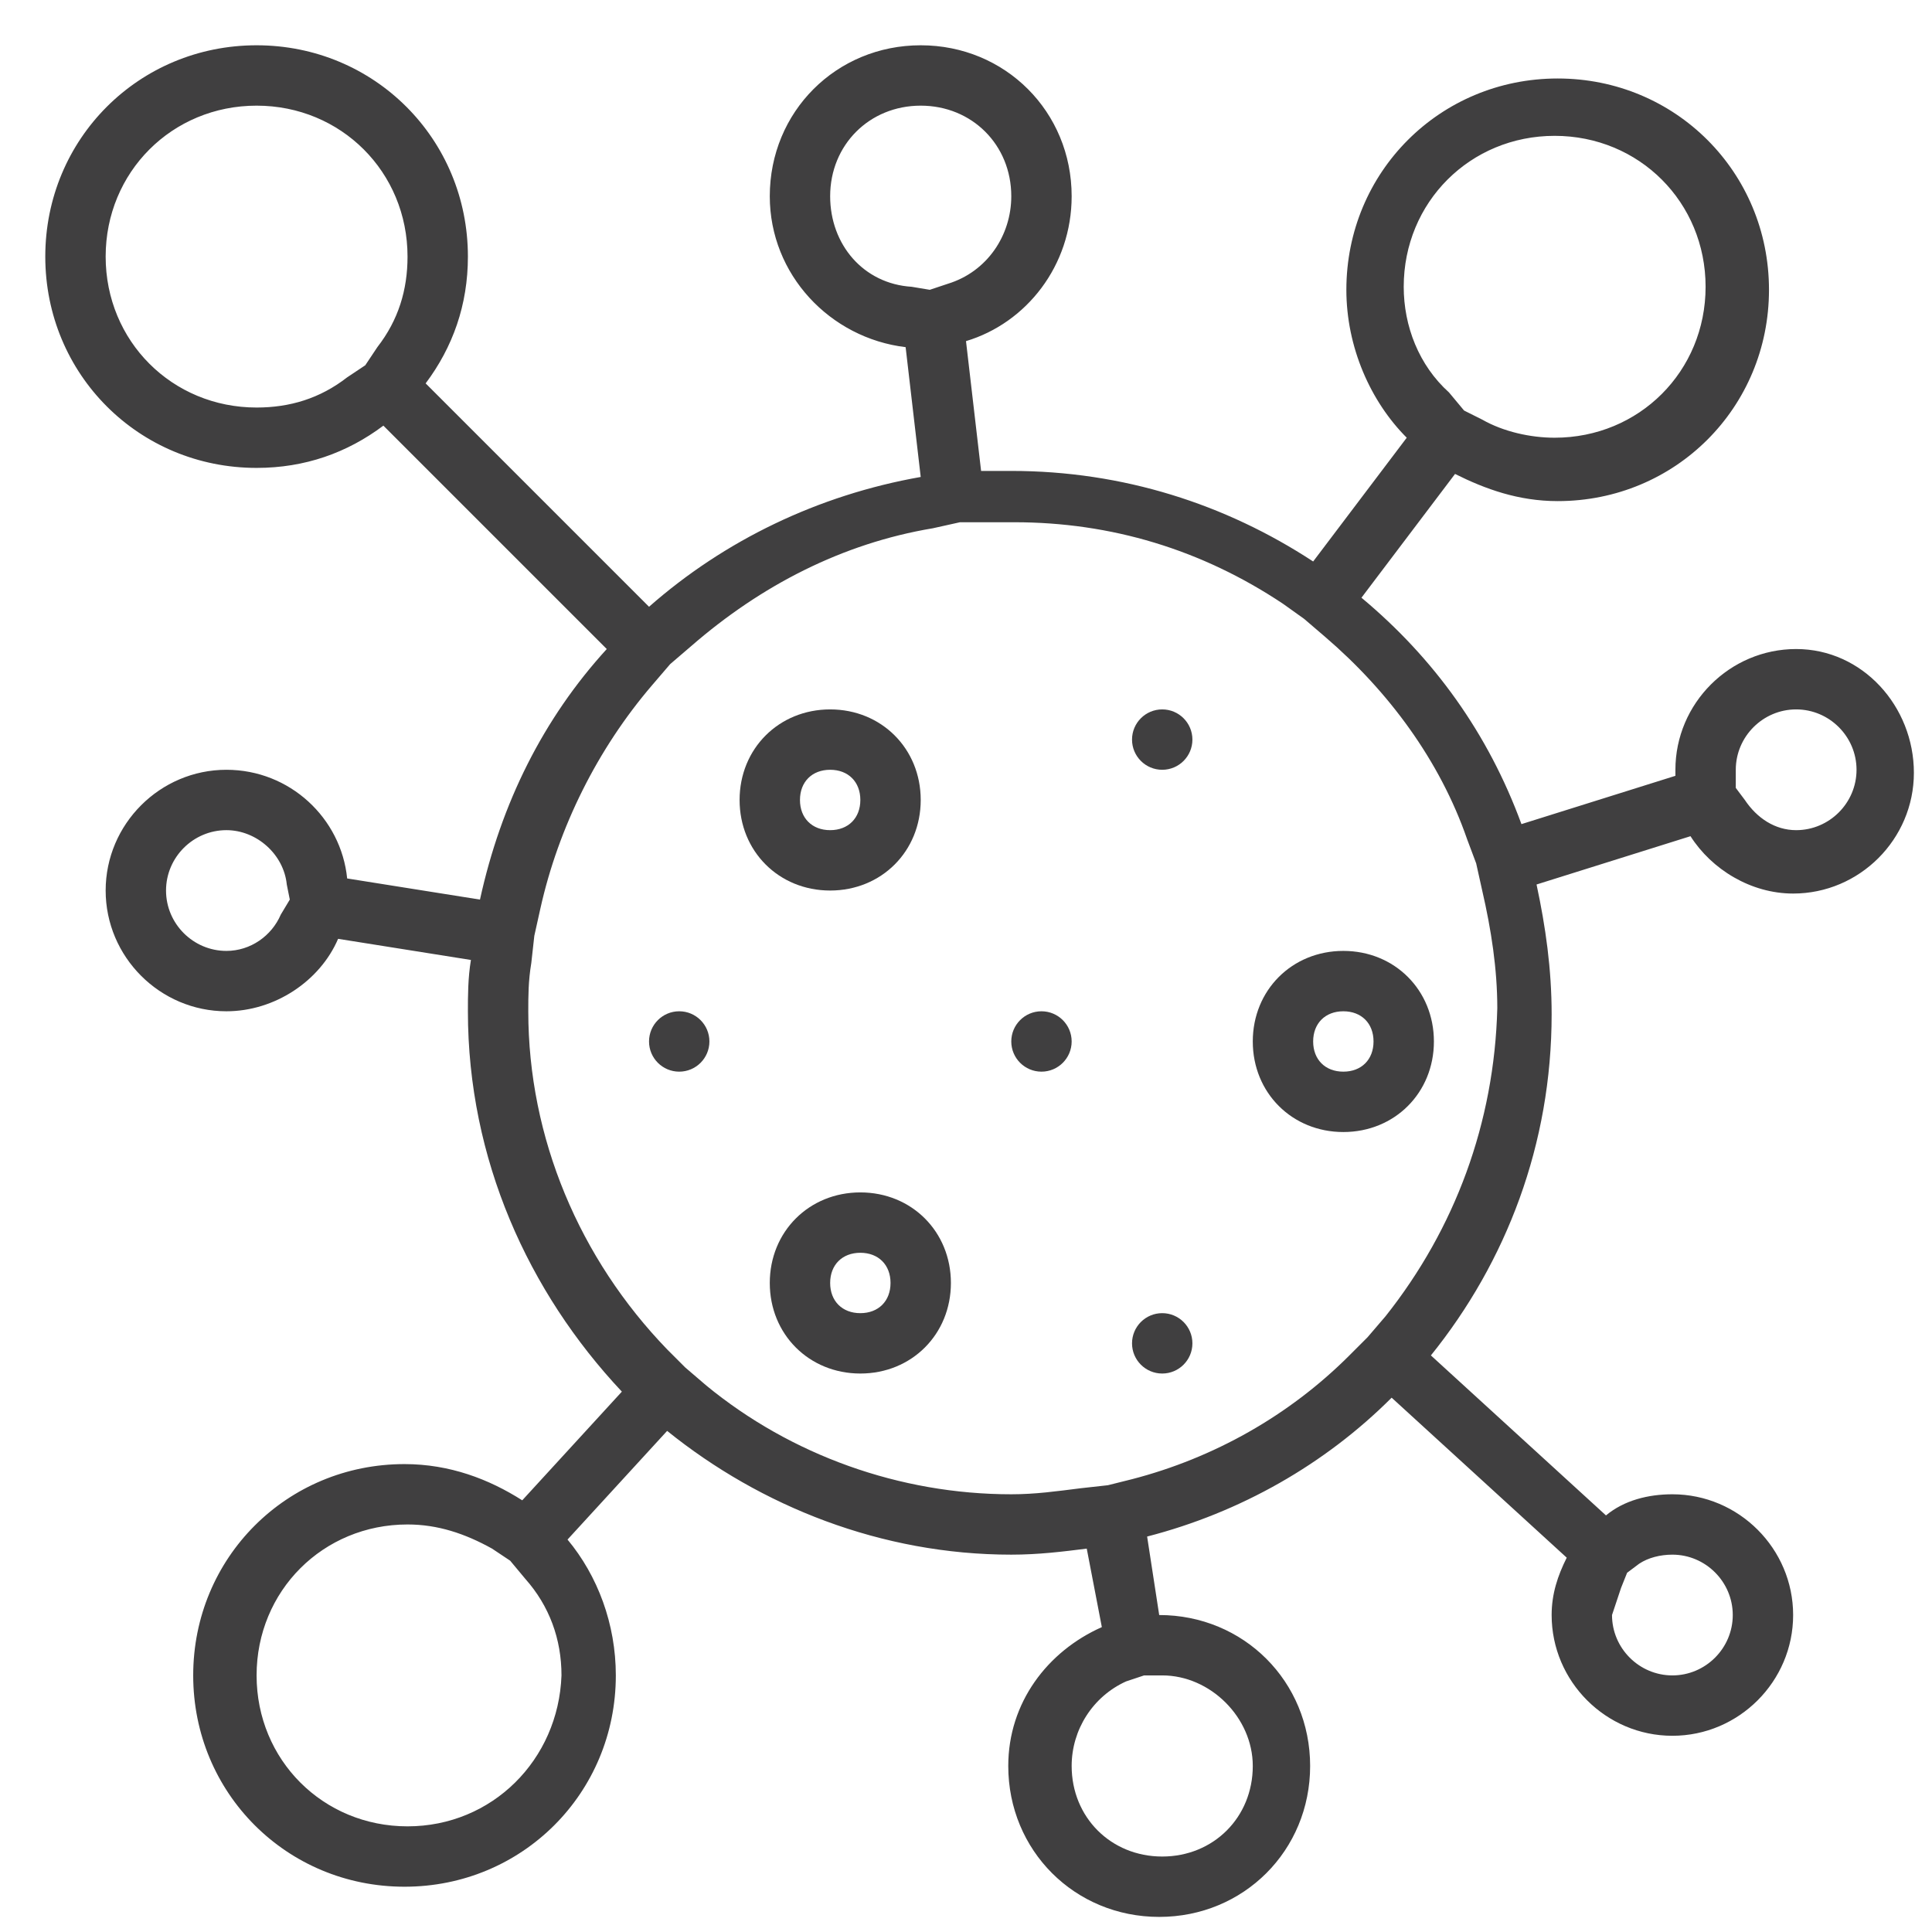 <?xml version="1.0" encoding="utf-8"?>
<!-- Generator: Adobe Illustrator 25.2.0, SVG Export Plug-In . SVG Version: 6.00 Build 0)  -->
<svg version="1.1" id="Capa_1" xmlns="http://www.w3.org/2000/svg" xmlns:xlink="http://www.w3.org/1999/xlink" x="0px" y="0px"
	 viewBox="0 0 64 64" style="enable-background:new 0 0 64 64;" xml:space="preserve">
<style type="text/css">
	.st0{fill:#403F40;}
</style>
<g>
	<path class="st0" d="M59.5,21.5c-2.2,0-4,1.8-4,4c0,0.1,0,0.1,0,0.2l-5.1,1.6c-1.1-3-2.9-5.5-5.3-7.5l3.1-4.1
		c1,0.5,2.1,0.9,3.4,0.9c3.9,0,7-3.1,7-7s-3.1-7-7-7s-7,3.1-7,7c0,1.9,0.8,3.7,2,4.9l-3.1,4.1c-2.9-1.9-6.3-3-10-3c-0.3,0-0.7,0-1,0
		L32,11.3c2-0.6,3.5-2.5,3.5-4.8c0-2.8-2.2-5-5-5s-5,2.2-5,5c0,2.6,2,4.7,4.5,5l0.5,4.3c-3.4,0.6-6.5,2.1-9,4.3l-7.4-7.4
		c0.9-1.2,1.4-2.6,1.4-4.2c0-3.9-3.1-7-7-7s-7,3.1-7,7s3.1,7,7,7c1.6,0,3-0.5,4.2-1.4l7.4,7.4c-2.1,2.3-3.5,5.1-4.2,8.3l-4.4-0.7
		c-0.2-2-1.9-3.6-4-3.6c-2.2,0-4,1.8-4,4s1.8,4,4,4c1.6,0,3.1-1,3.7-2.4l4.4,0.7c-0.1,0.6-0.1,1.2-0.1,1.7c0,4.9,2,9.3,5.1,12.6
		l-3.3,3.6c-1.1-0.7-2.4-1.2-3.9-1.2c-3.9,0-7,3.1-7,7s3.1,7,7,7s7-3.1,7-7c0-1.7-0.6-3.3-1.6-4.5l3.3-3.6c3.1,2.5,7.1,4.1,11.4,4.1
		c0.9,0,1.7-0.1,2.5-0.2l0.5,2.6c-1.8,0.8-3.1,2.5-3.1,4.6c0,2.8,2.2,5,5,5s5-2.2,5-5c0-2.8-2.2-5-5-5L38,50.9
		c3.1-0.8,5.9-2.4,8.1-4.6l5.8,5.3c-0.3,0.6-0.5,1.2-0.5,1.9c0,2.2,1.8,4,4,4s4-1.8,4-4s-1.8-4-4-4c-0.8,0-1.6,0.2-2.2,0.7l-5.8-5.3
		c2.5-3.1,4-7,4-11.3c0-1.5-0.2-2.9-0.5-4.3l5.1-1.6c0.7,1.1,2,1.9,3.4,1.9c2.2,0,4-1.8,4-4S61.7,21.5,59.5,21.5z M46.5,9.5
		c0-2.8,2.2-5,5-5s5,2.2,5,5s-2.2,5-5,5c-0.8,0-1.7-0.2-2.4-0.6l-0.6-0.3L48,13C47,12.1,46.5,10.8,46.5,9.5z M12.5,11.5l-0.4,0.6
		l-0.6,0.4c-0.9,0.7-1.9,1-3,1c-2.8,0-5-2.2-5-5s2.2-5,5-5s5,2.2,5,5C13.5,9.6,13.2,10.6,12.5,11.5z M9.3,30.3
		c-0.3,0.7-1,1.2-1.8,1.2c-1.1,0-2-0.9-2-2s0.9-2,2-2c1,0,1.9,0.8,2,1.8l0.1,0.5L9.3,30.3z M13.5,60.5c-2.8,0-5-2.2-5-5s2.2-5,5-5
		c1,0,1.9,0.3,2.8,0.8l0.6,0.4l0.5,0.6c0.8,0.9,1.2,2,1.2,3.2C18.5,58.3,16.3,60.5,13.5,60.5z M53.7,52.6l0.2-0.5l0.4-0.3
		c0.3-0.2,0.7-0.3,1.1-0.3c1.1,0,2,0.9,2,2s-0.9,2-2,2s-2-0.9-2-2C53.5,53.2,53.6,52.9,53.7,52.6z M30.2,9.5c-1.6-0.1-2.7-1.4-2.7-3
		c0-1.7,1.3-3,3-3c1.7,0,3,1.3,3,3c0,1.3-0.8,2.5-2.1,2.9l-0.6,0.2L30.2,9.5z M38.5,55.5c1.6,0,3,1.4,3,3c0,1.7-1.3,3-3,3
		s-3-1.3-3-3c0-1.2,0.7-2.3,1.8-2.8l0.6-0.2L38.5,55.5z M45.9,43.6l-0.6,0.7l-0.6,0.6c-2,2-4.5,3.4-7.2,4.1l-0.8,0.2l-0.9,0.1
		c-0.8,0.1-1.5,0.2-2.3,0.2c-3.7,0-7.3-1.3-10.1-3.6l-0.7-0.6l-0.6-0.6c-2.9-3-4.6-7-4.6-11.2c0-0.5,0-1,0.1-1.6l0.1-0.9l0.2-0.9
		c0.6-2.7,1.9-5.3,3.7-7.4l0.6-0.7l0.7-0.6c2.3-2,5-3.4,8-3.9l0.9-0.2l0.9,0c0.3,0,0.6,0,0.9,0c3.2,0,6.2,0.9,8.9,2.7l0.7,0.5
		l0.7,0.6c2.1,1.8,3.8,4.1,4.7,6.7l0.3,0.8l0.2,0.9c0.3,1.3,0.5,2.6,0.5,3.9C49.5,37.2,48.2,40.7,45.9,43.6z M59.5,27.5
		c-0.7,0-1.3-0.4-1.7-1l-0.3-0.4l0-0.5c0,0,0-0.1,0-0.1l0,0c0-1.1,0.9-2,2-2c1.1,0,2,0.9,2,2S60.6,27.5,59.5,27.5z"/>
	<path class="st0" d="M30.5,26.5c0-1.7-1.3-3-3-3c-1.7,0-3,1.3-3,3s1.3,3,3,3C29.2,29.5,30.5,28.2,30.5,26.5z M26.5,26.5
		c0-0.6,0.4-1,1-1s1,0.4,1,1s-0.4,1-1,1S26.5,27.1,26.5,26.5z"/>
	<path class="st0" d="M28.5,39.5c-1.7,0-3,1.3-3,3s1.3,3,3,3s3-1.3,3-3S30.2,39.5,28.5,39.5z M28.5,43.5c-0.6,0-1-0.4-1-1s0.4-1,1-1
		s1,0.4,1,1S29.1,43.5,28.5,43.5z"/>
	<path class="st0" d="M44.5,31.5c-1.7,0-3,1.3-3,3s1.3,3,3,3s3-1.3,3-3S46.2,31.5,44.5,31.5z M44.5,35.5c-0.6,0-1-0.4-1-1s0.4-1,1-1
		s1,0.4,1,1S45.1,35.5,44.5,35.5z"/>
	<circle class="st0" cx="38.5" cy="24.5" r="1"/>
	<circle class="st0" cx="22.5" cy="34.5" r="1"/>
	<circle class="st0" cx="38.5" cy="44.5" r="1"/>
	<circle class="st0" cx="34.5" cy="34.5" r="1"/>
</g>
</svg>
